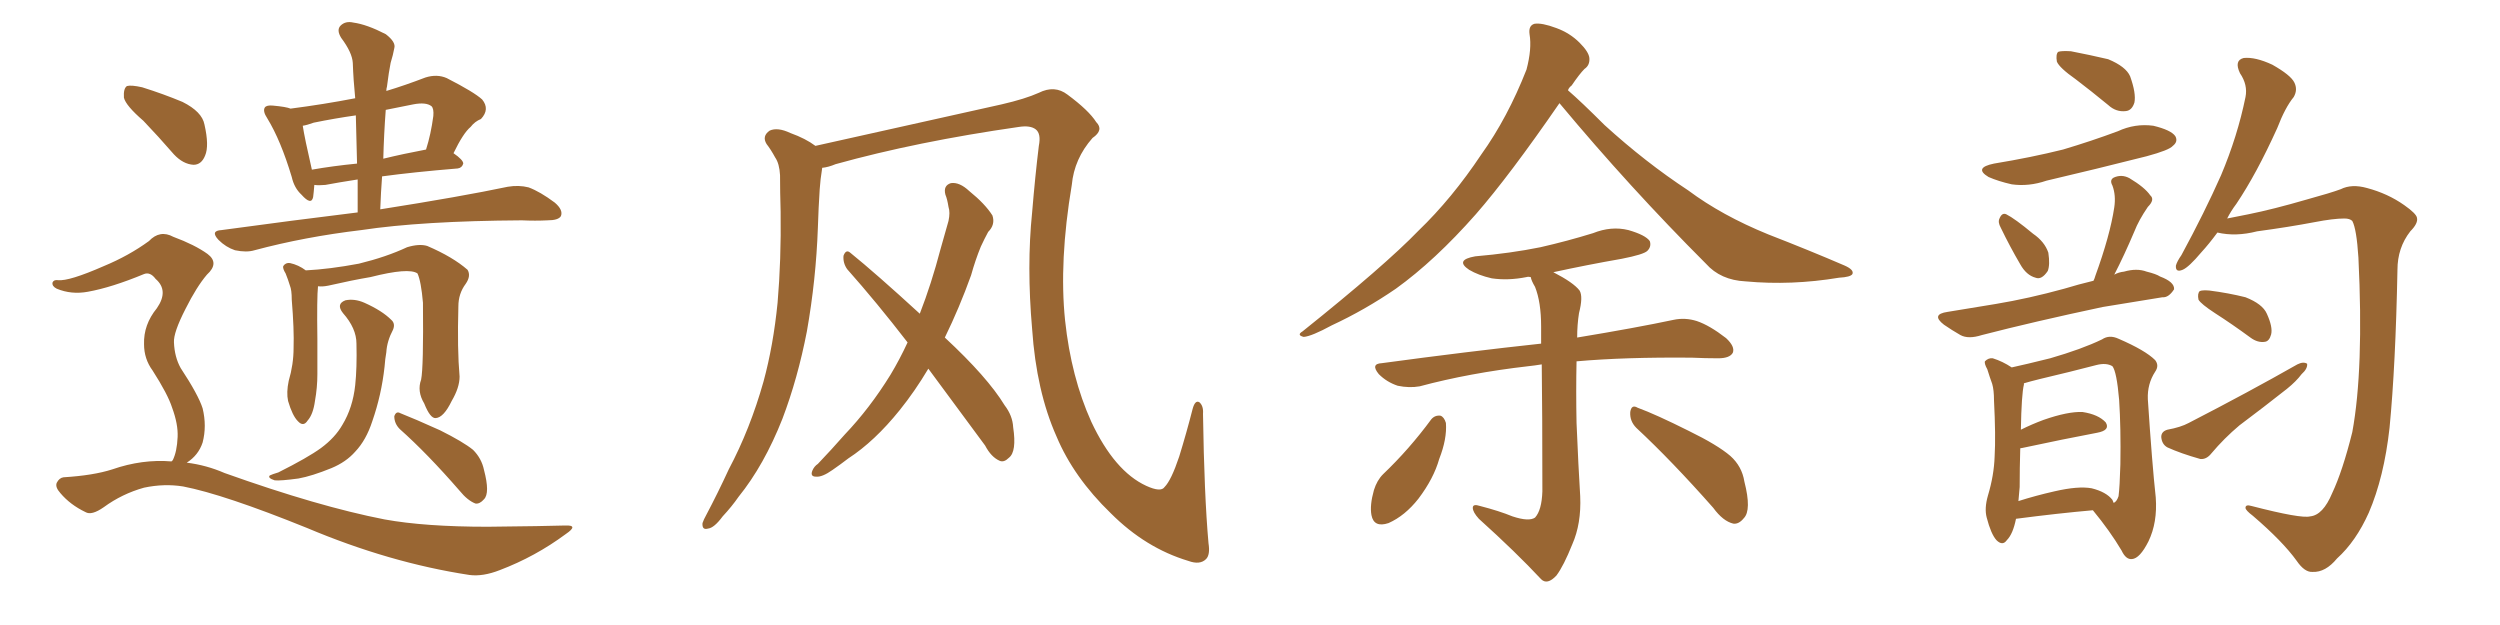 <svg xmlns="http://www.w3.org/2000/svg" xmlns:xlink="http://www.w3.org/1999/xlink" width="600" height="150"><path fill="#996633" padding="10" d="M85.84 50.98L85.84 50.98Q85.84 46.73 85.84 43.07L85.84 43.07Q81.15 43.80 78.08 44.38L78.08 44.38Q76.46 44.53 75.44 44.38L75.44 44.38Q75.29 46.29 75.15 47.31L75.15 47.31Q74.71 49.37 72.36 46.73L72.36 46.73Q70.61 45.12 70.02 42.48L70.02 42.48Q67.38 33.69 64.16 28.42L64.16 28.42Q62.99 26.66 63.57 25.78L63.57 25.78Q64.01 25.20 65.48 25.34L65.48 25.34Q68.70 25.63 69.73 26.07L69.73 26.07Q77.64 25.05 85.25 23.58L85.25 23.58Q84.81 19.19 84.67 15.09L84.67 15.09Q84.52 12.60 81.88 9.08L81.88 9.08Q80.71 7.18 81.74 6.15L81.74 6.15Q82.91 4.98 84.81 5.42L84.81 5.42Q88.04 5.86 92.58 8.20L92.58 8.20Q95.07 10.11 94.63 11.57L94.63 11.57Q94.34 13.18 93.75 15.09L93.75 15.09Q93.31 17.29 92.87 20.80L92.87 20.80Q92.72 21.24 92.72 21.83L92.72 21.83Q97.12 20.51 102.10 18.60L102.10 18.60Q104.88 17.72 107.23 18.75L107.23 18.75Q113.82 22.12 115.72 23.88L115.72 23.88Q117.63 26.22 115.43 28.56L115.43 28.56Q113.96 29.15 112.94 30.47L112.94 30.47Q111.18 31.93 108.84 36.77L108.84 36.77Q111.18 38.38 111.18 39.26L111.18 39.26Q110.89 40.28 109.86 40.43L109.86 40.43Q99.17 41.31 91.70 42.33L91.70 42.33Q91.41 46.14 91.26 50.24L91.26 50.24Q110.74 47.17 121.88 44.82L121.88 44.82Q124.51 44.38 126.86 44.97L126.86 44.97Q129.64 46.00 133.15 48.63L133.15 48.63Q135.21 50.39 134.62 51.86L134.62 51.86Q134.03 52.88 131.40 52.88L131.40 52.88Q128.47 53.03 125.24 52.88L125.24 52.88Q101.22 53.03 86.72 55.22L86.72 55.22Q73.10 56.84 61.08 60.06L61.08 60.06Q59.18 60.64 56.40 60.06L56.40 60.06Q54.20 59.33 52.44 57.57L52.44 57.57Q50.39 55.37 53.17 55.22L53.17 55.22Q70.31 52.88 85.84 50.98ZM85.69 39.26L85.69 39.26Q85.55 33.11 85.40 27.69L85.40 27.69Q80.27 28.42 75.29 29.44L75.29 29.44Q73.68 30.03 72.66 30.18L72.66 30.18Q73.10 33.11 74.85 40.72L74.85 40.72Q79.83 39.84 85.69 39.26ZM92.58 26.37L92.58 26.37Q92.14 32.23 91.99 38.09L91.99 38.09Q96.83 36.91 102.25 35.89L102.25 35.89Q103.42 32.23 104.00 27.83L104.00 27.83Q104.15 26.07 103.56 25.49L103.56 25.49Q102.25 24.46 99.17 25.05L99.17 25.05Q95.65 25.78 92.58 26.37ZM101.07 91.11L101.07 91.11Q101.66 88.18 101.51 72.66L101.51 72.66Q101.07 67.53 100.20 65.63L100.20 65.63L100.20 65.63Q98.14 64.16 88.92 66.50L88.92 66.50Q84.52 67.24 78.81 68.55L78.81 68.55Q77.34 68.85 76.32 68.70L76.32 68.70Q76.03 71.34 76.17 81.45L76.17 81.45Q76.17 85.69 76.17 89.79L76.17 89.79Q76.17 93.02 75.59 96.24L75.59 96.24Q75.15 99.46 73.83 100.93L73.83 100.93Q72.80 102.54 71.48 101.07L71.48 101.07Q70.17 99.76 69.14 96.24L69.14 96.24Q68.70 94.19 69.29 91.41L69.29 91.41Q70.46 87.45 70.46 83.50L70.46 83.50Q70.61 79.10 70.02 71.92L70.02 71.92Q70.02 69.58 69.58 68.55L69.58 68.55Q69.14 67.09 68.55 65.63L68.55 65.63Q67.82 64.45 67.97 63.87L67.97 63.87Q68.55 62.99 69.58 63.13L69.58 63.13Q71.63 63.57 73.39 64.89L73.39 64.89Q79.10 64.60 86.13 63.28L86.13 63.28Q92.72 61.67 97.71 59.33L97.71 59.33Q100.63 58.45 102.54 59.03L102.54 59.03Q108.69 61.67 112.21 64.75L112.21 64.75Q113.09 66.21 111.77 68.12L111.77 68.12Q110.01 70.46 110.01 73.54L110.01 73.54Q109.72 83.79 110.30 90.38L110.30 90.38L110.30 90.38Q110.30 93.02 108.40 96.24L108.40 96.24Q106.49 100.20 104.59 100.34L104.59 100.34Q103.27 100.49 101.81 96.83L101.81 96.83Q100.05 93.90 101.07 91.11ZM85.55 82.47L85.55 82.47Q85.55 78.81 82.32 75.15L82.32 75.15Q80.57 72.95 82.91 72.07L82.91 72.07Q85.11 71.63 87.45 72.66L87.45 72.66Q91.70 74.56 93.90 76.76L93.90 76.76Q94.92 77.64 94.34 79.10L94.34 79.10Q92.87 81.88 92.72 84.52L92.72 84.52Q92.43 86.13 92.29 88.04L92.29 88.04Q91.55 94.78 89.36 101.07L89.36 101.07Q87.89 105.62 85.25 108.40L85.25 108.40Q83.06 110.89 79.54 112.35L79.54 112.35Q74.85 114.26 71.63 114.84L71.63 114.84Q67.24 115.43 65.92 115.28L65.92 115.28Q64.16 114.70 64.75 114.11L64.75 114.11Q65.33 113.82 66.80 113.38L66.80 113.38Q73.83 109.86 77.05 107.52L77.05 107.52Q80.42 105.03 82.18 101.95L82.18 101.95Q84.67 97.85 85.25 92.43L85.25 92.43Q85.69 88.33 85.55 82.47ZM95.95 102.98L95.95 102.98Q94.63 101.66 94.63 99.90L94.63 99.90Q95.07 98.58 96.09 99.17L96.09 99.17Q99.46 100.49 105.62 103.27L105.62 103.27Q111.18 106.05 113.53 107.96L113.53 107.96Q115.58 110.01 116.16 112.79L116.16 112.79Q117.63 118.36 116.16 119.82L116.16 119.82Q115.14 121.00 114.11 120.85L114.11 120.85Q112.21 120.12 110.30 117.77L110.30 117.77Q102.54 108.84 95.95 102.98ZM34.42 29.00L34.42 29.00Q30.18 25.34 29.74 23.44L29.74 23.44Q29.59 21.24 30.47 20.65L30.47 20.65Q31.49 20.36 34.13 20.95L34.13 20.95Q39.26 22.56 43.80 24.46L43.80 24.46Q48.49 26.81 49.07 29.88L49.07 29.88Q50.24 35.01 49.22 37.35L49.22 37.35Q48.34 39.55 46.44 39.55L46.44 39.55Q43.95 39.40 41.75 37.06L41.75 37.06Q37.94 32.67 34.42 29.00ZM41.16 110.74L41.16 110.74L41.16 110.74Q41.31 110.60 41.46 110.45L41.46 110.45Q42.48 108.40 42.63 104.88L42.63 104.88Q42.77 101.81 41.31 97.85L41.31 97.85Q40.28 94.63 36.62 88.92L36.62 88.92Q34.57 86.13 34.57 82.62L34.57 82.62Q34.42 77.93 37.65 73.97L37.65 73.97Q40.58 69.73 37.35 66.94L37.35 66.94Q36.04 65.19 34.57 65.77L34.57 65.77Q26.81 68.99 21.09 70.02L21.09 70.02Q17.14 70.75 13.62 69.29L13.62 69.29Q12.45 68.70 12.60 67.82L12.60 67.82Q12.89 67.09 13.92 67.24L13.92 67.24Q16.55 67.53 24.90 63.87L24.90 63.87Q30.91 61.38 35.74 57.86L35.74 57.86Q38.38 55.08 41.60 56.84L41.60 56.84Q46.73 58.74 49.80 60.94L49.80 60.94Q52.73 63.13 49.66 65.92L49.66 65.92Q47.17 68.85 44.53 74.12L44.53 74.12Q41.60 79.83 41.75 82.18L41.75 82.18Q41.89 85.69 43.36 88.33L43.36 88.33Q47.61 94.78 48.63 98.00L48.63 98.00Q49.66 102.25 48.63 106.20L48.63 106.20Q47.61 109.28 44.82 111.04L44.82 111.04Q49.51 111.62 53.91 113.53L53.91 113.53Q76.46 121.58 92.29 124.66L92.29 124.66Q101.95 126.42 117.04 126.42L117.04 126.42Q131.10 126.27 135.64 126.12L135.64 126.12Q139.01 125.98 135.79 128.17L135.79 128.17Q128.47 133.59 119.97 136.82L119.97 136.82Q115.87 138.43 112.65 137.99L112.65 137.99Q93.46 135.06 73.68 126.71L73.68 126.71Q53.76 118.65 43.95 116.75L43.95 116.75Q39.40 116.02 34.57 117.04L34.57 117.04Q29.30 118.51 24.90 121.73L24.90 121.73Q21.97 123.78 20.51 122.90L20.51 122.90Q16.85 121.14 14.50 118.36L14.50 118.36Q13.18 116.89 13.62 115.87L13.62 115.87Q14.21 114.70 15.23 114.55L15.23 114.55Q22.41 114.11 26.95 112.65L26.95 112.65Q34.13 110.16 41.16 110.74ZM290.04 130.37L290.04 130.37Q290.48 133.15 289.45 134.18L289.45 134.18Q287.99 135.64 285.21 134.62L285.21 134.62Q274.95 131.54 266.60 123.19L266.60 123.19Q257.67 114.55 253.56 104.74L253.56 104.74Q248.73 93.90 247.71 78.96L247.71 78.96Q246.39 63.87 247.71 50.98L247.71 50.98Q248.44 42.19 249.32 35.01L249.32 35.01Q249.90 32.08 248.58 31.05L248.58 31.05Q247.27 30.03 244.48 30.47L244.48 30.47Q220.02 33.98 200.54 39.40L200.54 39.40Q198.78 40.14 197.31 40.28L197.31 40.28Q197.31 40.28 197.31 40.43L197.31 40.43Q196.88 43.07 196.73 45.41L196.73 45.41Q196.44 49.80 196.29 54.64L196.29 54.64Q195.85 67.09 193.65 79.54L193.65 79.54Q191.46 90.82 187.79 100.49L187.79 100.49Q183.40 111.62 177.25 119.24L177.25 119.24Q175.63 121.58 173.44 123.93L173.44 123.93Q171.39 126.71 169.92 126.86L169.92 126.86Q168.46 127.29 168.60 125.54L168.60 125.54Q168.90 124.66 169.48 123.63L169.48 123.63Q172.27 118.36 174.90 112.65L174.90 112.65Q180.03 102.98 183.25 91.55L183.25 91.55Q185.60 82.91 186.62 72.66L186.62 72.66Q187.50 62.40 187.35 50.83L187.35 50.83Q187.21 46.00 187.21 42.04L187.21 42.04Q187.06 39.26 186.04 37.79L186.04 37.79Q185.01 35.89 183.98 34.57L183.98 34.57Q182.81 32.67 184.72 31.35L184.72 31.35Q186.62 30.47 189.70 31.93L189.70 31.93Q193.36 33.25 195.70 35.01L195.70 35.01Q208.15 32.23 240.38 25.05L240.38 25.05Q246.09 23.73 249.32 22.27L249.32 22.27Q253.13 20.36 256.20 22.71L256.20 22.71Q261.33 26.51 263.09 29.30L263.09 29.30Q264.99 31.20 262.21 33.11L262.21 33.11Q257.81 38.09 257.23 44.38L257.23 44.38Q254.15 62.70 255.62 76.90L255.62 76.90Q257.08 90.53 261.91 101.22L261.91 101.22Q267.48 113.09 275.10 116.60L275.10 116.60Q278.61 118.21 279.49 116.89L279.49 116.89Q281.10 115.28 283.01 109.57L283.01 109.57Q284.77 103.86 286.23 98.14L286.23 98.14Q286.82 95.95 287.84 96.53L287.84 96.53Q288.87 97.41 288.72 99.32L288.72 99.32Q289.01 118.80 290.04 130.37ZM222.80 88.48L222.80 88.48L222.80 88.48Q219.58 93.90 215.92 98.44L215.92 98.44Q209.91 105.91 203.61 110.01L203.61 110.01Q201.71 111.47 199.80 112.79L199.80 112.79Q197.31 114.55 195.85 114.40L195.85 114.40Q194.38 114.40 194.97 112.94L194.97 112.94Q195.41 111.91 196.29 111.33L196.29 111.33Q199.51 107.96 202.73 104.30L202.73 104.30Q208.74 98.00 213.72 89.94L213.72 89.94Q215.92 86.28 217.82 82.18L217.82 82.18Q210.35 72.51 203.32 64.60L203.32 64.60Q202.29 63.13 202.44 61.38L202.44 61.38Q203.03 59.77 204.05 60.64L204.05 60.64Q210.21 65.63 220.75 75.29L220.75 75.29Q223.54 68.12 225.73 59.77L225.73 59.77Q226.76 56.10 227.64 53.03L227.64 53.03Q228.08 50.98 227.64 49.66L227.64 49.66Q227.34 47.75 226.90 46.73L226.90 46.73Q226.32 44.53 228.22 43.95L228.22 43.95Q230.27 43.65 232.62 45.85L232.62 45.85Q236.43 48.93 238.18 51.71L238.18 51.71Q238.92 53.91 237.16 55.66L237.16 55.66Q236.28 57.28 235.40 59.18L235.40 59.18Q234.08 62.40 233.06 66.06L233.06 66.06Q230.27 73.83 226.76 81.01L226.76 81.01Q237.01 90.53 241.11 97.27L241.11 97.27Q243.02 99.76 243.16 102.54L243.16 102.54Q244.04 108.40 242.14 109.86L242.14 109.86Q240.97 111.04 239.94 110.60L239.94 110.60Q237.89 109.72 236.43 106.93L236.43 106.93Q229.10 96.97 222.80 88.48ZM374.27 24.76L374.27 24.76Q362.26 42.19 354.20 51.42L354.20 51.42Q344.38 62.55 335.01 69.29L335.01 69.29Q327.54 74.41 319.63 78.08L319.63 78.08Q314.79 80.71 312.89 80.86L312.89 80.86Q311.13 80.42 312.60 79.54L312.60 79.54Q332.37 63.72 340.43 55.37L340.43 55.37Q348.49 47.61 355.52 37.06L355.52 37.06Q361.82 28.27 366.36 16.70L366.36 16.70Q367.68 11.72 367.09 8.20L367.09 8.20Q366.80 6.15 368.26 5.71L368.26 5.71Q370.02 5.42 373.54 6.74L373.54 6.74Q376.76 7.91 379.10 10.25L379.10 10.25Q381.30 12.45 381.45 13.92L381.45 13.92Q381.59 15.67 380.27 16.55L380.27 16.55Q379.10 17.72 377.20 20.51L377.20 20.51Q376.46 21.09 376.32 21.68L376.32 21.68Q379.39 24.32 385.11 30.03L385.11 30.03Q394.92 38.96 405.18 45.70L405.18 45.70Q413.23 51.71 424.37 56.25L424.37 56.25Q434.18 60.06 442.68 63.72L442.68 63.72Q445.02 64.75 444.58 65.77L444.58 65.77Q444.14 66.50 441.36 66.65L441.36 66.65Q429.93 68.55 418.95 67.53L418.95 67.53Q412.94 67.24 409.42 63.28L409.42 63.28Q391.11 44.97 374.27 24.76ZM362.99 123.93L362.99 123.93Q366.94 125.24 368.41 124.22L368.41 124.22Q370.02 122.46 370.17 117.92L370.17 117.92Q370.17 98.88 370.02 87.45L370.02 87.45Q368.26 87.74 366.80 87.89L366.80 87.89Q352.73 89.50 340.72 92.72L340.72 92.72Q338.23 93.16 335.45 92.58L335.45 92.58Q332.81 91.70 330.91 89.79L330.91 89.79Q328.86 87.30 331.64 87.16L331.64 87.16Q352.15 84.38 369.87 82.47L369.87 82.47Q369.87 80.13 369.87 78.37L369.87 78.37Q369.87 72.51 368.41 68.85L368.41 68.85Q367.53 67.38 367.38 66.50L367.38 66.50Q366.80 66.36 366.36 66.50L366.36 66.50Q361.96 67.38 358.01 66.80L358.01 66.80Q354.79 66.06 352.59 64.75L352.59 64.75Q349.07 62.40 354.05 61.52L354.05 61.52Q362.55 60.79 369.73 59.33L369.73 59.33Q376.17 57.86 382.32 55.96L382.32 55.96Q386.72 54.20 390.82 55.22L390.82 55.22Q394.92 56.40 395.95 57.86L395.95 57.86Q396.39 59.18 395.36 60.21L395.36 60.21Q394.48 61.08 389.21 62.11L389.21 62.11Q380.86 63.57 372.80 65.33L372.80 65.33Q377.64 67.82 379.10 69.73L379.10 69.73Q379.98 71.19 378.96 75.15L378.96 75.15Q378.52 77.93 378.52 81.01L378.52 81.01Q392.72 78.66 401.66 76.76L401.66 76.76Q404.44 76.17 407.23 77.05L407.23 77.05Q410.30 78.08 414.26 81.15L414.26 81.15Q416.46 83.20 415.87 84.67L415.87 84.67Q415.14 85.99 412.35 85.99L412.35 85.99Q409.28 85.99 406.05 85.84L406.05 85.84Q389.94 85.69 378.37 86.72L378.37 86.72Q378.22 93.90 378.37 101.51L378.37 101.51Q378.81 112.06 379.25 119.09L379.25 119.09Q379.54 125.68 377.34 130.66L377.34 130.66Q375.29 135.79 373.54 138.13L373.54 138.13Q371.34 140.48 369.87 139.01L369.87 139.01Q363.87 132.57 354.93 124.51L354.93 124.51Q353.47 122.90 353.47 121.88L353.47 121.88Q353.47 120.85 355.22 121.44L355.22 121.44Q359.77 122.61 362.99 123.93ZM343.51 100.63L343.51 100.63Q344.38 99.61 345.70 99.76L345.70 99.76Q346.58 100.05 347.02 101.51L347.02 101.51Q347.31 105.32 345.41 110.16L345.41 110.16Q344.09 114.84 340.43 119.68L340.43 119.68Q337.21 123.78 333.25 125.54L333.25 125.54Q329.74 126.71 329.15 123.63L329.15 123.63Q328.71 121.29 329.74 117.63L329.74 117.63Q330.47 115.28 331.93 113.82L331.93 113.82Q338.23 107.81 343.51 100.63ZM392.72 102.69L392.72 102.69L392.72 102.69Q391.11 101.07 391.26 98.88L391.26 98.88Q391.55 96.97 393.02 97.85L393.02 97.85Q397.41 99.46 405.32 103.42L405.32 103.42Q412.21 106.79 415.28 109.42L415.28 109.42Q418.07 111.91 418.65 115.58L418.65 115.58Q420.41 122.46 418.51 124.37L418.51 124.37Q417.33 125.83 416.02 125.68L416.02 125.68Q413.53 125.10 411.18 121.88L411.18 121.88Q401.22 110.60 392.72 102.69ZM498.19 19.04L498.19 19.04Q494.24 16.26 493.65 14.79L493.65 14.79Q493.36 13.04 493.95 12.45L493.95 12.45Q494.68 12.16 497.02 12.30L497.02 12.30Q501.56 13.18 505.96 14.21L505.96 14.21Q510.21 15.97 511.23 18.31L511.23 18.31Q512.70 22.41 512.26 24.61L512.26 24.61Q511.67 26.51 510.21 26.66L510.21 26.66Q507.86 26.95 505.96 25.20L505.96 25.20Q501.86 21.83 498.19 19.04ZM478.56 39.26L478.56 39.26Q487.50 37.79 495.12 35.89L495.12 35.89Q502.00 33.84 508.30 31.49L508.30 31.49Q512.40 29.59 516.80 30.18L516.80 30.18Q521.04 31.20 522.07 32.67L522.07 32.67Q522.80 33.98 521.48 35.01L521.48 35.01Q520.61 36.04 515.19 37.50L515.19 37.50Q503.03 40.58 491.16 43.36L491.16 43.36Q486.91 44.82 482.81 44.24L482.81 44.24Q479.59 43.51 477.25 42.48L477.25 42.48Q473.58 40.28 478.56 39.26ZM480.18 54.64L480.18 54.64Q479.44 53.32 479.88 52.44L479.88 52.44Q480.47 50.98 481.49 51.42L481.49 51.42Q483.54 52.44 487.94 56.10L487.94 56.10Q490.72 58.01 491.60 60.64L491.60 60.64Q492.04 63.57 491.46 65.04L491.46 65.04Q489.99 67.24 488.53 66.65L488.53 66.65Q486.33 66.06 484.86 63.43L484.86 63.43Q482.37 59.18 480.18 54.64ZM502.44 67.38L502.44 67.38Q502.73 66.80 502.88 66.21L502.88 66.21Q506.40 56.54 507.42 49.80L507.42 49.80Q507.86 46.88 506.98 44.53L506.98 44.53Q506.25 43.21 507.28 42.63L507.28 42.63Q509.18 41.75 511.08 42.77L511.08 42.77Q514.75 44.97 516.06 46.88L516.06 46.88Q517.24 47.90 515.48 49.66L515.48 49.66Q513.28 52.88 512.26 55.52L512.26 55.52Q509.77 61.38 507.42 65.92L507.42 65.92Q508.45 65.33 509.77 65.19L509.77 65.19Q512.84 64.31 515.19 65.19L515.19 65.19Q517.53 65.77 518.41 66.36L518.41 66.36Q521.92 67.68 521.78 69.43L521.78 69.43Q520.46 71.48 518.99 71.34L518.99 71.34Q512.55 72.36 504.64 73.68L504.64 73.68Q488.09 77.20 475.63 80.42L475.63 80.42Q472.41 81.45 470.51 80.42L470.51 80.42Q468.46 79.25 466.55 77.93L466.55 77.93Q463.33 75.44 467.43 74.85L467.43 74.85Q473.58 73.83 479.00 72.95L479.00 72.95Q486.91 71.63 495.41 69.29L495.41 69.29Q498.78 68.26 502.44 67.38ZM483.84 124.51L483.84 124.51Q483.11 128.17 481.64 129.64L481.64 129.64Q480.62 131.10 479.15 129.64L479.15 129.64Q477.83 128.17 476.81 124.22L476.81 124.22Q476.22 122.02 477.10 118.95L477.10 118.95Q478.56 114.11 478.71 109.57L478.71 109.57Q479.00 104.59 478.56 96.09L478.56 96.09Q478.56 93.60 478.13 92.14L478.13 92.14Q477.54 90.53 476.95 88.62L476.95 88.62Q476.22 87.30 476.37 86.72L476.37 86.72Q477.25 85.84 478.27 85.99L478.27 85.99Q480.62 86.72 482.81 88.18L482.81 88.18Q486.18 87.45 492.04 85.99L492.04 85.99Q499.66 83.79 504.49 81.45L504.49 81.45Q506.25 80.27 508.45 81.30L508.45 81.30Q514.89 84.08 517.24 86.43L517.24 86.43Q518.26 87.74 517.24 89.21L517.24 89.21Q515.33 92.14 515.48 95.80L515.48 95.80Q516.50 111.33 517.38 119.38L517.38 119.38Q517.82 125.39 515.63 129.93L515.63 129.93Q513.57 134.03 511.67 134.18L511.67 134.18Q510.21 134.33 509.18 132.13L509.18 132.13Q506.40 127.44 502.29 122.46L502.29 122.46Q493.95 123.19 483.84 124.51ZM506.98 119.97L506.98 119.97Q507.13 120.26 507.28 120.70L507.28 120.70Q508.01 120.41 508.45 119.09L508.45 119.09Q508.74 116.89 508.89 111.47L508.89 111.47Q509.03 102.69 508.59 95.95L508.59 95.95Q508.01 89.21 506.98 87.89L506.98 87.89Q505.52 87.01 503.17 87.60L503.17 87.60Q497.02 89.21 489.55 90.97L489.55 90.97Q487.21 91.55 485.74 91.99L485.74 91.99Q485.74 92.14 485.74 92.29L485.74 92.29Q485.16 94.63 485.01 103.13L485.01 103.13Q487.65 101.81 490.43 100.78L490.43 100.78Q496.29 98.73 499.80 98.88L499.80 98.88Q503.61 99.46 505.37 101.37L505.37 101.37Q506.54 103.27 503.32 103.86L503.32 103.86Q495.56 105.32 485.30 107.52L485.30 107.52Q484.86 107.52 484.86 107.67L484.86 107.67Q484.72 112.35 484.72 116.89L484.72 116.89Q484.57 118.51 484.42 120.26L484.42 120.26Q488.53 118.95 493.07 117.92L493.07 117.92Q498.78 116.60 502.00 117.19L502.00 117.19Q505.52 118.07 506.98 119.97ZM554.44 123.93L554.44 123.93Q557.52 123.63 559.72 118.36L559.72 118.36Q562.21 113.09 564.55 103.71L564.55 103.71Q567.33 88.62 566.02 61.82L566.02 61.82Q565.58 54.93 564.55 53.03L564.55 53.03Q563.96 52.44 562.65 52.44L562.65 52.44Q560.01 52.44 555.47 53.32L555.47 53.32Q549.32 54.49 541.70 55.52L541.70 55.52Q536.57 56.84 532.18 55.81L532.18 55.81Q530.13 58.59 528.37 60.50L528.37 60.50Q525.29 64.16 523.83 64.75L523.83 64.75Q522.07 65.48 522.22 63.72L522.22 63.72Q522.51 62.70 523.54 61.23L523.54 61.23Q529.10 50.98 533.06 42.04L533.06 42.04Q537.01 32.67 538.92 23.29L538.92 23.29Q539.50 20.36 537.60 17.58L537.60 17.58Q536.13 14.50 538.48 13.92L538.48 13.92Q541.26 13.62 545.36 15.53L545.36 15.53Q549.76 18.02 550.63 19.78L550.63 19.78Q551.51 21.53 550.49 23.29L550.49 23.29Q548.44 25.78 546.53 30.76L546.53 30.76Q541.55 41.75 536.72 48.93L536.72 48.93Q535.40 50.68 534.52 52.44L534.52 52.44Q536.87 52.00 539.65 51.42L539.65 51.42Q545.51 50.24 553.56 47.90L553.56 47.90Q559.42 46.29 561.77 45.41L561.77 45.41Q564.40 44.09 568.07 45.12L568.07 45.12Q573.05 46.44 577.00 49.22L577.00 49.22Q579.93 51.27 580.08 52.29L580.08 52.29Q580.37 53.61 578.47 55.52L578.47 55.52Q575.39 59.47 575.39 64.75L575.39 64.75Q574.95 87.60 573.49 102.69L573.49 102.69Q572.17 114.55 568.51 123.05L568.51 123.05Q565.43 129.93 560.89 134.03L560.89 134.03Q558.11 137.40 555.03 137.26L555.03 137.26Q553.13 137.40 551.22 134.62L551.22 134.62Q547.85 129.93 540.67 123.78L540.67 123.78Q538.92 122.46 538.92 121.88L538.92 121.88Q538.92 121.00 540.38 121.44L540.38 121.44Q552.25 124.51 554.44 123.93ZM531.59 75.15L531.59 75.15Q528.22 72.95 527.64 71.92L527.64 71.92Q527.34 70.46 527.93 69.87L527.93 69.87Q528.52 69.58 530.27 69.73L530.27 69.73Q534.81 70.31 538.92 71.34L538.92 71.34Q543.02 72.95 544.04 75.29L544.04 75.29Q545.51 78.52 545.07 80.27L545.07 80.27Q544.63 81.88 543.60 82.03L543.60 82.03Q541.85 82.32 540.09 81.01L540.09 81.01Q535.69 77.78 531.59 75.15ZM520.17 103.13L520.17 103.13L520.17 103.13Q523.39 102.54 525.29 101.51L525.29 101.51Q539.79 94.04 551.37 87.45L551.37 87.45Q552.83 86.72 553.71 87.30L553.71 87.30Q553.86 88.48 552.39 89.79L552.39 89.79Q551.07 91.55 548.88 93.31L548.88 93.31Q543.31 97.71 537.45 102.10L537.45 102.10Q533.79 105.18 530.71 108.84L530.71 108.84Q529.54 110.30 528.08 110.16L528.08 110.16Q523.39 108.84 520.17 107.37L520.17 107.37Q518.85 106.64 518.70 104.88L518.70 104.88Q518.70 103.56 520.17 103.13Z"/></svg>